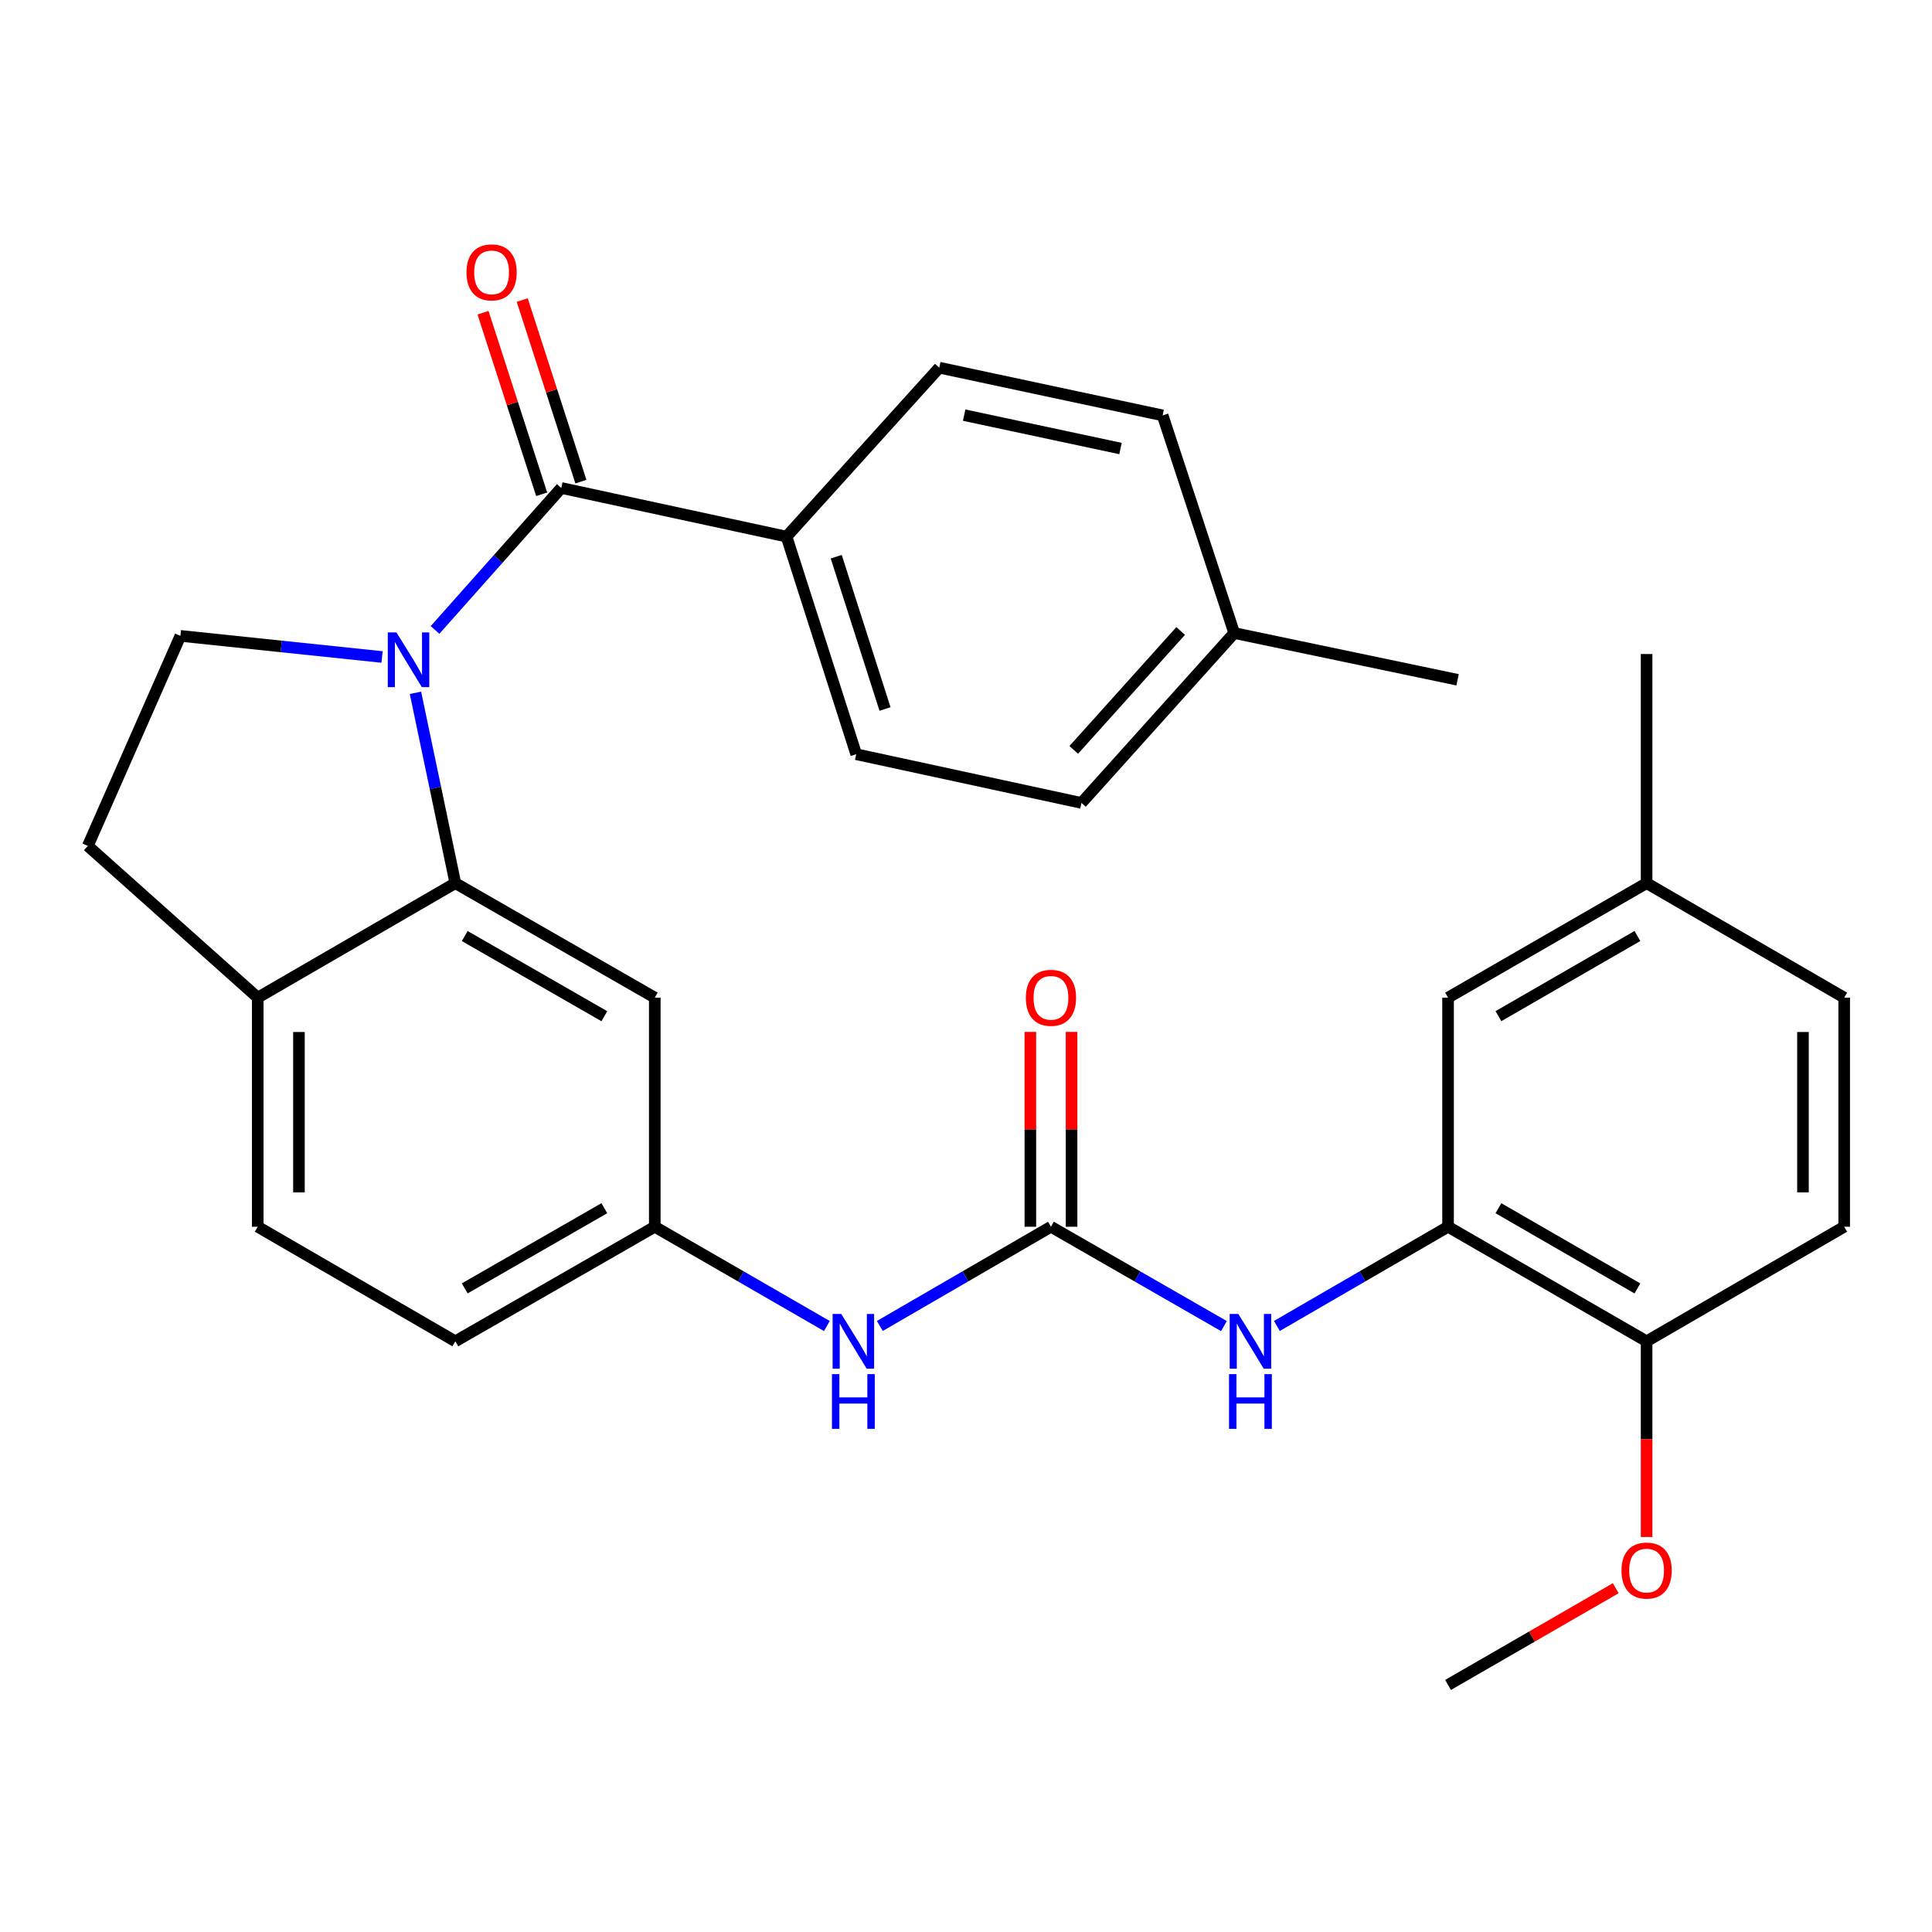 <?xml version='1.0' encoding='iso-8859-1'?>
<svg version='1.1' baseProfile='full'
              xmlns='http://www.w3.org/2000/svg'
                      xmlns:rdkit='http://www.rdkit.org/xml'
                      xmlns:xlink='http://www.w3.org/1999/xlink'
                  xml:space='preserve'
width='1000px' height='1000px' viewBox='0 0 1000 1000'>
<!-- END OF HEADER -->
<rect style='opacity:1.0;fill:#FFFFFF;stroke:none' width='1000' height='1000' x='0' y='0'> </rect>
<path class='bond-0' d='M 225.173,326.064 L 257.846,289.316' style='fill:none;fill-rule:evenodd;stroke:#0000FF;stroke-width:6px;stroke-linecap:butt;stroke-linejoin:miter;stroke-opacity:1' />
<path class='bond-0' d='M 257.846,289.316 L 290.52,252.568' style='fill:none;fill-rule:evenodd;stroke:#000000;stroke-width:6px;stroke-linecap:butt;stroke-linejoin:miter;stroke-opacity:1' />
<path class='bond-1' d='M 215.043,358.602 L 225.361,407.855' style='fill:none;fill-rule:evenodd;stroke:#0000FF;stroke-width:6px;stroke-linecap:butt;stroke-linejoin:miter;stroke-opacity:1' />
<path class='bond-1' d='M 225.361,407.855 L 235.679,457.107' style='fill:none;fill-rule:evenodd;stroke:#000000;stroke-width:6px;stroke-linecap:butt;stroke-linejoin:miter;stroke-opacity:1' />
<path class='bond-5' d='M 197.75,340.054 L 145.562,334.592' style='fill:none;fill-rule:evenodd;stroke:#0000FF;stroke-width:6px;stroke-linecap:butt;stroke-linejoin:miter;stroke-opacity:1' />
<path class='bond-5' d='M 145.562,334.592 L 93.375,329.13' style='fill:none;fill-rule:evenodd;stroke:#000000;stroke-width:6px;stroke-linecap:butt;stroke-linejoin:miter;stroke-opacity:1' />
<path class='bond-8' d='M 290.52,252.568 L 407.11,277.761' style='fill:none;fill-rule:evenodd;stroke:#000000;stroke-width:6px;stroke-linecap:butt;stroke-linejoin:miter;stroke-opacity:1' />
<path class='bond-11' d='M 300.668,249.29 L 285.49,202.301' style='fill:none;fill-rule:evenodd;stroke:#000000;stroke-width:6px;stroke-linecap:butt;stroke-linejoin:miter;stroke-opacity:1' />
<path class='bond-11' d='M 285.49,202.301 L 270.313,155.312' style='fill:none;fill-rule:evenodd;stroke:#FF0000;stroke-width:6px;stroke-linecap:butt;stroke-linejoin:miter;stroke-opacity:1' />
<path class='bond-11' d='M 280.371,255.846 L 265.193,208.857' style='fill:none;fill-rule:evenodd;stroke:#000000;stroke-width:6px;stroke-linecap:butt;stroke-linejoin:miter;stroke-opacity:1' />
<path class='bond-11' d='M 265.193,208.857 L 250.016,161.868' style='fill:none;fill-rule:evenodd;stroke:#FF0000;stroke-width:6px;stroke-linecap:butt;stroke-linejoin:miter;stroke-opacity:1' />
<path class='bond-6' d='M 235.679,457.107 L 338.914,516.38' style='fill:none;fill-rule:evenodd;stroke:#000000;stroke-width:6px;stroke-linecap:butt;stroke-linejoin:miter;stroke-opacity:1' />
<path class='bond-6' d='M 240.544,484.496 L 312.809,525.987' style='fill:none;fill-rule:evenodd;stroke:#000000;stroke-width:6px;stroke-linecap:butt;stroke-linejoin:miter;stroke-opacity:1' />
<path class='bond-9' d='M 235.679,457.107 L 133.404,516.38' style='fill:none;fill-rule:evenodd;stroke:#000000;stroke-width:6px;stroke-linecap:butt;stroke-linejoin:miter;stroke-opacity:1' />
<path class='bond-2' d='M 543.975,634.961 L 499.685,660.639' style='fill:none;fill-rule:evenodd;stroke:#000000;stroke-width:6px;stroke-linecap:butt;stroke-linejoin:miter;stroke-opacity:1' />
<path class='bond-2' d='M 499.685,660.639 L 455.395,686.317' style='fill:none;fill-rule:evenodd;stroke:#0000FF;stroke-width:6px;stroke-linecap:butt;stroke-linejoin:miter;stroke-opacity:1' />
<path class='bond-3' d='M 543.975,634.961 L 588.74,660.67' style='fill:none;fill-rule:evenodd;stroke:#000000;stroke-width:6px;stroke-linecap:butt;stroke-linejoin:miter;stroke-opacity:1' />
<path class='bond-3' d='M 588.74,660.67 L 633.505,686.379' style='fill:none;fill-rule:evenodd;stroke:#0000FF;stroke-width:6px;stroke-linecap:butt;stroke-linejoin:miter;stroke-opacity:1' />
<path class='bond-13' d='M 554.639,634.961 L 554.639,584.533' style='fill:none;fill-rule:evenodd;stroke:#000000;stroke-width:6px;stroke-linecap:butt;stroke-linejoin:miter;stroke-opacity:1' />
<path class='bond-13' d='M 554.639,584.533 L 554.639,534.104' style='fill:none;fill-rule:evenodd;stroke:#FF0000;stroke-width:6px;stroke-linecap:butt;stroke-linejoin:miter;stroke-opacity:1' />
<path class='bond-13' d='M 533.31,634.961 L 533.31,584.533' style='fill:none;fill-rule:evenodd;stroke:#000000;stroke-width:6px;stroke-linecap:butt;stroke-linejoin:miter;stroke-opacity:1' />
<path class='bond-13' d='M 533.31,584.533 L 533.31,534.104' style='fill:none;fill-rule:evenodd;stroke:#FF0000;stroke-width:6px;stroke-linecap:butt;stroke-linejoin:miter;stroke-opacity:1' />
<path class='bond-4' d='M 660.917,686.317 L 705.213,660.639' style='fill:none;fill-rule:evenodd;stroke:#0000FF;stroke-width:6px;stroke-linecap:butt;stroke-linejoin:miter;stroke-opacity:1' />
<path class='bond-4' d='M 705.213,660.639 L 749.509,634.961' style='fill:none;fill-rule:evenodd;stroke:#000000;stroke-width:6px;stroke-linecap:butt;stroke-linejoin:miter;stroke-opacity:1' />
<path class='bond-12' d='M 749.509,634.961 L 852.282,694.257' style='fill:none;fill-rule:evenodd;stroke:#000000;stroke-width:6px;stroke-linecap:butt;stroke-linejoin:miter;stroke-opacity:1' />
<path class='bond-12' d='M 775.584,625.38 L 847.525,666.887' style='fill:none;fill-rule:evenodd;stroke:#000000;stroke-width:6px;stroke-linecap:butt;stroke-linejoin:miter;stroke-opacity:1' />
<path class='bond-14' d='M 749.509,634.961 L 749.509,516.38' style='fill:none;fill-rule:evenodd;stroke:#000000;stroke-width:6px;stroke-linecap:butt;stroke-linejoin:miter;stroke-opacity:1' />
<path class='bond-15' d='M 93.375,329.13 L 45.455,437.84' style='fill:none;fill-rule:evenodd;stroke:#000000;stroke-width:6px;stroke-linecap:butt;stroke-linejoin:miter;stroke-opacity:1' />
<path class='bond-10' d='M 338.914,516.38 L 338.914,634.961' style='fill:none;fill-rule:evenodd;stroke:#000000;stroke-width:6px;stroke-linecap:butt;stroke-linejoin:miter;stroke-opacity:1' />
<path class='bond-7' d='M 427.993,686.35 L 383.453,660.655' style='fill:none;fill-rule:evenodd;stroke:#0000FF;stroke-width:6px;stroke-linecap:butt;stroke-linejoin:miter;stroke-opacity:1' />
<path class='bond-7' d='M 383.453,660.655 L 338.914,634.961' style='fill:none;fill-rule:evenodd;stroke:#000000;stroke-width:6px;stroke-linecap:butt;stroke-linejoin:miter;stroke-opacity:1' />
<path class='bond-17' d='M 407.11,277.761 L 443.18,390.381' style='fill:none;fill-rule:evenodd;stroke:#000000;stroke-width:6px;stroke-linecap:butt;stroke-linejoin:miter;stroke-opacity:1' />
<path class='bond-17' d='M 432.833,288.148 L 458.083,366.982' style='fill:none;fill-rule:evenodd;stroke:#000000;stroke-width:6px;stroke-linecap:butt;stroke-linejoin:miter;stroke-opacity:1' />
<path class='bond-18' d='M 407.11,277.761 L 486.159,190.31' style='fill:none;fill-rule:evenodd;stroke:#000000;stroke-width:6px;stroke-linecap:butt;stroke-linejoin:miter;stroke-opacity:1' />
<path class='bond-16' d='M 133.404,516.38 L 133.404,634.961' style='fill:none;fill-rule:evenodd;stroke:#000000;stroke-width:6px;stroke-linecap:butt;stroke-linejoin:miter;stroke-opacity:1' />
<path class='bond-16' d='M 154.733,534.167 L 154.733,617.174' style='fill:none;fill-rule:evenodd;stroke:#000000;stroke-width:6px;stroke-linecap:butt;stroke-linejoin:miter;stroke-opacity:1' />
<path class='bond-30' d='M 133.404,516.38 L 45.455,437.84' style='fill:none;fill-rule:evenodd;stroke:#000000;stroke-width:6px;stroke-linecap:butt;stroke-linejoin:miter;stroke-opacity:1' />
<path class='bond-31' d='M 338.914,634.961 L 235.679,694.257' style='fill:none;fill-rule:evenodd;stroke:#000000;stroke-width:6px;stroke-linecap:butt;stroke-linejoin:miter;stroke-opacity:1' />
<path class='bond-31' d='M 312.805,625.359 L 240.541,666.867' style='fill:none;fill-rule:evenodd;stroke:#000000;stroke-width:6px;stroke-linecap:butt;stroke-linejoin:miter;stroke-opacity:1' />
<path class='bond-19' d='M 852.282,694.257 L 954.545,634.961' style='fill:none;fill-rule:evenodd;stroke:#000000;stroke-width:6px;stroke-linecap:butt;stroke-linejoin:miter;stroke-opacity:1' />
<path class='bond-26' d='M 852.282,694.257 L 852.282,744.905' style='fill:none;fill-rule:evenodd;stroke:#000000;stroke-width:6px;stroke-linecap:butt;stroke-linejoin:miter;stroke-opacity:1' />
<path class='bond-26' d='M 852.282,744.905 L 852.282,795.553' style='fill:none;fill-rule:evenodd;stroke:#FF0000;stroke-width:6px;stroke-linecap:butt;stroke-linejoin:miter;stroke-opacity:1' />
<path class='bond-20' d='M 749.509,516.38 L 852.282,457.107' style='fill:none;fill-rule:evenodd;stroke:#000000;stroke-width:6px;stroke-linecap:butt;stroke-linejoin:miter;stroke-opacity:1' />
<path class='bond-20' d='M 775.581,525.966 L 847.522,484.475' style='fill:none;fill-rule:evenodd;stroke:#000000;stroke-width:6px;stroke-linecap:butt;stroke-linejoin:miter;stroke-opacity:1' />
<path class='bond-21' d='M 133.404,634.961 L 235.679,694.257' style='fill:none;fill-rule:evenodd;stroke:#000000;stroke-width:6px;stroke-linecap:butt;stroke-linejoin:miter;stroke-opacity:1' />
<path class='bond-23' d='M 443.18,390.381 L 559.77,415.598' style='fill:none;fill-rule:evenodd;stroke:#000000;stroke-width:6px;stroke-linecap:butt;stroke-linejoin:miter;stroke-opacity:1' />
<path class='bond-24' d='M 486.159,190.31 L 601.778,215.005' style='fill:none;fill-rule:evenodd;stroke:#000000;stroke-width:6px;stroke-linecap:butt;stroke-linejoin:miter;stroke-opacity:1' />
<path class='bond-24' d='M 499.047,214.873 L 579.98,232.16' style='fill:none;fill-rule:evenodd;stroke:#000000;stroke-width:6px;stroke-linecap:butt;stroke-linejoin:miter;stroke-opacity:1' />
<path class='bond-33' d='M 954.545,634.961 L 954.545,516.38' style='fill:none;fill-rule:evenodd;stroke:#000000;stroke-width:6px;stroke-linecap:butt;stroke-linejoin:miter;stroke-opacity:1' />
<path class='bond-33' d='M 933.216,617.174 L 933.216,534.167' style='fill:none;fill-rule:evenodd;stroke:#000000;stroke-width:6px;stroke-linecap:butt;stroke-linejoin:miter;stroke-opacity:1' />
<path class='bond-22' d='M 852.282,457.107 L 954.545,516.38' style='fill:none;fill-rule:evenodd;stroke:#000000;stroke-width:6px;stroke-linecap:butt;stroke-linejoin:miter;stroke-opacity:1' />
<path class='bond-27' d='M 852.282,457.107 L 852.282,338.527' style='fill:none;fill-rule:evenodd;stroke:#000000;stroke-width:6px;stroke-linecap:butt;stroke-linejoin:miter;stroke-opacity:1' />
<path class='bond-32' d='M 559.77,415.598 L 638.832,327.66' style='fill:none;fill-rule:evenodd;stroke:#000000;stroke-width:6px;stroke-linecap:butt;stroke-linejoin:miter;stroke-opacity:1' />
<path class='bond-32' d='M 555.768,388.146 L 611.111,326.59' style='fill:none;fill-rule:evenodd;stroke:#000000;stroke-width:6px;stroke-linecap:butt;stroke-linejoin:miter;stroke-opacity:1' />
<path class='bond-25' d='M 601.778,215.005 L 638.832,327.66' style='fill:none;fill-rule:evenodd;stroke:#000000;stroke-width:6px;stroke-linecap:butt;stroke-linejoin:miter;stroke-opacity:1' />
<path class='bond-28' d='M 638.832,327.66 L 754.438,351.858' style='fill:none;fill-rule:evenodd;stroke:#000000;stroke-width:6px;stroke-linecap:butt;stroke-linejoin:miter;stroke-opacity:1' />
<path class='bond-29' d='M 836.316,822.048 L 792.912,847.085' style='fill:none;fill-rule:evenodd;stroke:#FF0000;stroke-width:6px;stroke-linecap:butt;stroke-linejoin:miter;stroke-opacity:1' />
<path class='bond-29' d='M 792.912,847.085 L 749.509,872.122' style='fill:none;fill-rule:evenodd;stroke:#000000;stroke-width:6px;stroke-linecap:butt;stroke-linejoin:miter;stroke-opacity:1' />
<path  class='atom-0' d='M 205.198 327.329
L 214.478 342.329
Q 215.398 343.809, 216.878 346.489
Q 218.358 349.169, 218.438 349.329
L 218.438 327.329
L 222.198 327.329
L 222.198 355.649
L 218.318 355.649
L 208.358 339.249
Q 207.198 337.329, 205.958 335.129
Q 204.758 332.929, 204.398 332.249
L 204.398 355.649
L 200.718 355.649
L 200.718 327.329
L 205.198 327.329
' fill='#0000FF'/>
<path  class='atom-4' d='M 640.962 680.097
L 650.242 695.097
Q 651.162 696.577, 652.642 699.257
Q 654.122 701.937, 654.202 702.097
L 654.202 680.097
L 657.962 680.097
L 657.962 708.417
L 654.082 708.417
L 644.122 692.017
Q 642.962 690.097, 641.722 687.897
Q 640.522 685.697, 640.162 685.017
L 640.162 708.417
L 636.482 708.417
L 636.482 680.097
L 640.962 680.097
' fill='#0000FF'/>
<path  class='atom-4' d='M 636.142 711.249
L 639.982 711.249
L 639.982 723.289
L 654.462 723.289
L 654.462 711.249
L 658.302 711.249
L 658.302 739.569
L 654.462 739.569
L 654.462 726.489
L 639.982 726.489
L 639.982 739.569
L 636.142 739.569
L 636.142 711.249
' fill='#0000FF'/>
<path  class='atom-8' d='M 435.439 680.097
L 444.719 695.097
Q 445.639 696.577, 447.119 699.257
Q 448.599 701.937, 448.679 702.097
L 448.679 680.097
L 452.439 680.097
L 452.439 708.417
L 448.559 708.417
L 438.599 692.017
Q 437.439 690.097, 436.199 687.897
Q 434.999 685.697, 434.639 685.017
L 434.639 708.417
L 430.959 708.417
L 430.959 680.097
L 435.439 680.097
' fill='#0000FF'/>
<path  class='atom-8' d='M 430.619 711.249
L 434.459 711.249
L 434.459 723.289
L 448.939 723.289
L 448.939 711.249
L 452.779 711.249
L 452.779 739.569
L 448.939 739.569
L 448.939 726.489
L 434.459 726.489
L 434.459 739.569
L 430.619 739.569
L 430.619 711.249
' fill='#0000FF'/>
<path  class='atom-12' d='M 241.449 140.976
Q 241.449 134.176, 244.809 130.376
Q 248.169 126.576, 254.449 126.576
Q 260.729 126.576, 264.089 130.376
Q 267.449 134.176, 267.449 140.976
Q 267.449 147.856, 264.049 151.776
Q 260.649 155.656, 254.449 155.656
Q 248.209 155.656, 244.809 151.776
Q 241.449 147.896, 241.449 140.976
M 254.449 152.456
Q 258.769 152.456, 261.089 149.576
Q 263.449 146.656, 263.449 140.976
Q 263.449 135.416, 261.089 132.616
Q 258.769 129.776, 254.449 129.776
Q 250.129 129.776, 247.769 132.576
Q 245.449 135.376, 245.449 140.976
Q 245.449 146.696, 247.769 149.576
Q 250.129 152.456, 254.449 152.456
' fill='#FF0000'/>
<path  class='atom-14' d='M 530.975 516.46
Q 530.975 509.66, 534.335 505.86
Q 537.695 502.06, 543.975 502.06
Q 550.255 502.06, 553.615 505.86
Q 556.975 509.66, 556.975 516.46
Q 556.975 523.34, 553.575 527.26
Q 550.175 531.14, 543.975 531.14
Q 537.735 531.14, 534.335 527.26
Q 530.975 523.38, 530.975 516.46
M 543.975 527.94
Q 548.295 527.94, 550.615 525.06
Q 552.975 522.14, 552.975 516.46
Q 552.975 510.9, 550.615 508.1
Q 548.295 505.26, 543.975 505.26
Q 539.655 505.26, 537.295 508.06
Q 534.975 510.86, 534.975 516.46
Q 534.975 522.18, 537.295 525.06
Q 539.655 527.94, 543.975 527.94
' fill='#FF0000'/>
<path  class='atom-27' d='M 839.282 812.918
Q 839.282 806.118, 842.642 802.318
Q 846.002 798.518, 852.282 798.518
Q 858.562 798.518, 861.922 802.318
Q 865.282 806.118, 865.282 812.918
Q 865.282 819.798, 861.882 823.718
Q 858.482 827.598, 852.282 827.598
Q 846.042 827.598, 842.642 823.718
Q 839.282 819.838, 839.282 812.918
M 852.282 824.398
Q 856.602 824.398, 858.922 821.518
Q 861.282 818.598, 861.282 812.918
Q 861.282 807.358, 858.922 804.558
Q 856.602 801.718, 852.282 801.718
Q 847.962 801.718, 845.602 804.518
Q 843.282 807.318, 843.282 812.918
Q 843.282 818.638, 845.602 821.518
Q 847.962 824.398, 852.282 824.398
' fill='#FF0000'/>
</svg>
